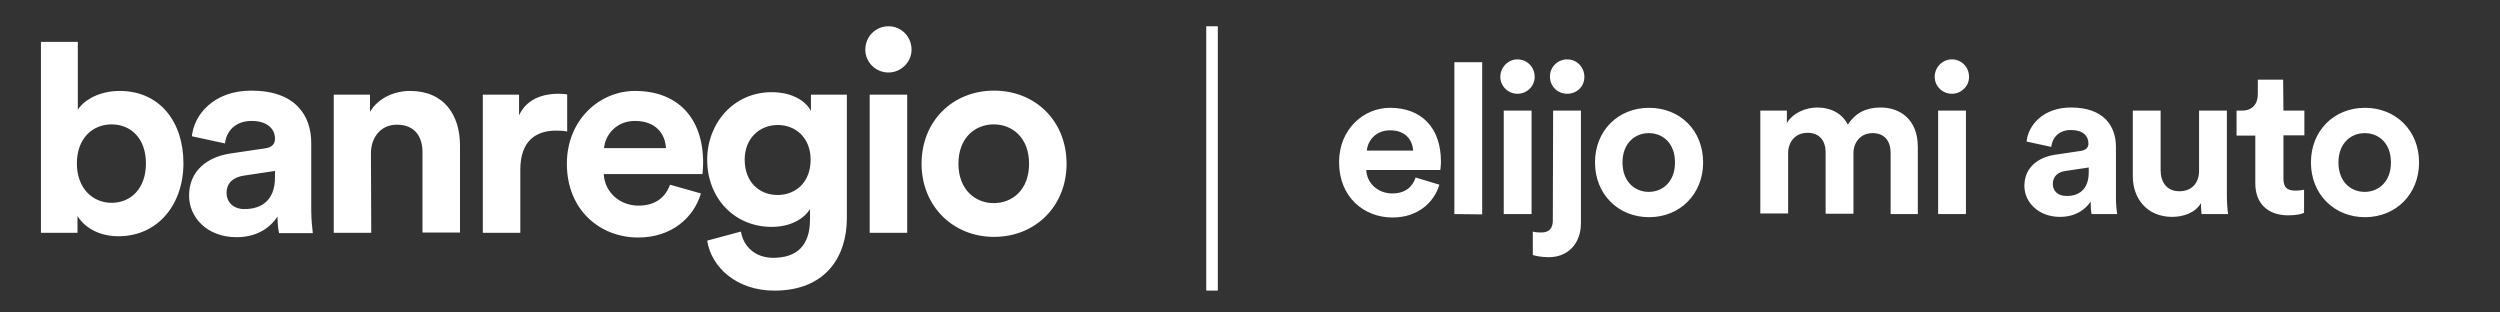 <?xml version="1.0" encoding="utf-8"?>
<!-- Generator: Adobe Illustrator 23.0.0, SVG Export Plug-In . SVG Version: 6.00 Build 0)  -->
<svg version="1.1" id="Capa_1" xmlns="http://www.w3.org/2000/svg" xmlns:xlink="http://www.w3.org/1999/xlink" x="0px" y="0px"
	 viewBox="0 0 800 100" style="enable-background:new 0 0 800 100;" xml:space="preserve">
<rect x="0" y="0" width="800" height="100" fill="#333333" stroke="none"/>
<style type="text/css">
	.st0{fill:#FFFFFF;}
</style>
<path class="st0" d="M13.1,74.5V13.4h11.8v21.7c2-3.1,6.9-6,13.4-6c12.9,0,20.4,10,20.4,23.1c0,13.4-8.3,23.4-20.8,23.4
	c-6.1,0-10.8-2.7-13.1-6.5v5.4H13.1L13.1,74.5z M35.7,39.8c-6,0-11.1,4.4-11.1,12.5c0,8,5.1,12.6,11.1,12.6c6.1,0,11-4.5,11-12.6
	S41.8,39.8,35.7,39.8z M73.8,49.1l10.9-1.6c2.5-0.3,3.3-1.6,3.3-3.1c0-3.1-2.4-5.7-7.5-5.7c-5.2,0-8.1,3.3-8.5,7.2l-10.6-2.3
	c0.7-7,7.1-14.6,19-14.6c14.1,0,19.2,7.9,19.2,16.8v21.8c0,2.3,0.3,5.5,0.5,7H89.3c-0.3-1.2-0.5-3.6-0.5-5.3
	c-2.3,3.5-6.5,6.6-13.1,6.6c-9.5,0-15.2-6.4-15.2-13.3C60.5,54.6,66.4,50.2,73.8,49.1z M88,56.7v-2l-10,1.5
	c-3.1,0.5-5.5,2.1-5.5,5.6c0,2.6,1.9,5.1,5.7,5.1C83.3,66.9,88,64.5,88,56.7z M118.8,74.5h-12V30.3h11.6v5.5c2.7-4.6,8-6.7,12.8-6.7
	c11,0,16,7.8,16,17.5v27.8h-12V48.7c0-4.9-2.4-8.8-8.2-8.8c-5.2,0-8.3,4.1-8.3,9.2L118.8,74.5L118.8,74.5z M181.5,42.1
	c-1.3-0.3-2.5-0.3-3.6-0.3c-6.1,0-11.4,3-11.4,12.5v20.2h-12V30.3h11.6v6.6c2.7-5.9,8.8-6.9,12.6-6.9c1,0,1.9,0.1,2.8,0.2
	L181.5,42.1L181.5,42.1z M224.3,61.9C222,69.6,215,76,204.2,76c-12.1,0-22.8-8.7-22.8-23.6c0-14.1,10.5-23.3,21.8-23.3
	c13.7,0,21.8,8.7,21.8,22.9c0,1.7-0.2,3.5-0.2,3.7h-31.6c0.3,5.9,5.2,10.1,11.1,10.1c5.6,0,8.7-2.8,10.1-6.7L224.3,61.9z
	 M213.1,47.4c-0.2-4.4-3.1-8.7-9.9-8.7c-6.2,0-9.6,4.7-9.9,8.7C193.4,47.4,213.1,47.4,213.1,47.4z M237.1,74.1
	c0.8,4.9,4.7,8.4,10.3,8.4c7.5,0,11.8-3.8,11.8-12.3v-3.3c-1.8,2.9-5.9,5.7-12.3,5.7c-11.8,0-20.6-9.1-20.6-21.5
	c0-11.7,8.5-21.6,20.6-21.6c7,0,11.1,3.1,12.6,6v-5.2H271v39.5c0,12.1-6.6,23.2-23.2,23.2c-12.1,0-20.2-7.5-21.5-16L237.1,74.1z
	 M259.4,51.1c0-6.9-4.7-11.1-10.5-11.1c-5.9,0-10.6,4.3-10.6,11.1c0,6.9,4.4,11.3,10.6,11.3C255.1,62.3,259.4,57.9,259.4,51.1z
	 M284.3,8.4c4.1,0,7.4,3.3,7.4,7.5c0,3.9-3.3,7.3-7.4,7.3s-7.4-3.3-7.4-7.3C276.9,11.7,280.2,8.4,284.3,8.4z M278.3,74.5V30.3h12
	v44.2H278.3z M341.3,52.4c0,13.6-10,23.4-23.2,23.4s-23.2-9.9-23.2-23.4c0-13.7,10-23.4,23.2-23.4C331.3,29,341.3,38.7,341.3,52.4z
	 M329.3,52.4c0-8.4-5.4-12.6-11.3-12.6s-11.3,4.2-11.3,12.6c0,8.3,5.4,12.6,11.3,12.6S329.3,60.8,329.3,52.4z M460.6,59.1
	c-1.7,5.7-6.9,10.5-15,10.5c-9.1,0-17.1-6.5-17.1-17.7c0-10.5,7.8-17.4,16.3-17.4c10.2,0,16.3,6.5,16.3,17.2c0,1.3-0.2,2.6-0.2,2.7
	h-23.7c0.2,4.4,3.9,7.5,8.3,7.5c4.2,0,6.5-2.1,7.5-5.1L460.6,59.1z M452.2,48.2c-0.2-3.3-2.3-6.5-7.4-6.5c-4.7,0-7.2,3.5-7.4,6.5
	H452.2z M465.4,68.5V19.9h8.9v48.7L465.4,68.5L465.4,68.5z M485.6,19c3.1,0,5.5,2.5,5.5,5.6c0,2.9-2.4,5.4-5.5,5.4s-5.5-2.5-5.5-5.4
	C480.1,21.5,482.6,19,485.6,19z M481.2,68.5V35.4h8.9v33.1H481.2z M497,35.4h8.9v36c0,6.4-4,10.9-10.3,10.9c-2.6,0-4.5-0.5-5.1-0.7
	v-7.5c0.6,0.2,1.5,0.3,2.7,0.3c2.7,0,3.7-1.5,3.7-3.9L497,35.4L497,35.4z M501.5,19c3.1,0,5.5,2.5,5.5,5.6s-2.4,5.4-5.5,5.4
	s-5.5-2.4-5.5-5.4C495.9,21.5,498.4,19,501.5,19z M545,52c0,10.1-7.4,17.5-17.3,17.5s-17.3-7.4-17.3-17.5c0-10.2,7.4-17.5,17.3-17.5
	S545,41.7,545,52z M536,52c0-6.3-4-9.4-8.4-9.4s-8.4,3.2-8.4,9.4s4,9.4,8.4,9.4S536,58.2,536,52z M563.3,68.5V35.4h8.5v4
	c1.8-3.2,6-5,9.7-5c4.5,0,8.1,2,9.8,5.5c2.6-4,6.1-5.5,10.5-5.5c6.1,0,11.9,3.7,11.9,12.6v21.5H605V48.9c0-3.6-1.8-6.3-5.8-6.3
	c-3.8,0-6.1,2.9-6.1,6.5v19.3h-8.9V48.8c0-3.6-1.8-6.3-5.8-6.3c-3.9,0-6.2,2.9-6.2,6.5v19.3h-8.9V68.5z M624.6,19
	c3.1,0,5.5,2.5,5.5,5.6c0,2.9-2.4,5.4-5.5,5.4s-5.5-2.5-5.5-5.4C619.1,21.5,621.6,19,624.6,19z M620.2,68.5V35.4h8.9v33.1H620.2z
	 M657.7,49.5l8.1-1.2c1.9-0.3,2.5-1.2,2.5-2.4c0-2.4-1.8-4.3-5.6-4.3c-3.9,0-6,2.5-6.3,5.4l-7.9-1.7c0.5-5.2,5.3-10.9,14.2-10.9
	c10.5,0,14.4,5.9,14.4,12.6v16.3c0,1.8,0.2,4.1,0.4,5.2h-8.2c-0.2-0.9-0.3-2.7-0.3-4c-1.7,2.6-4.9,4.9-9.8,4.9
	c-7,0-11.4-4.8-11.4-9.9C647.8,53.6,652.2,50.3,657.7,49.5z M668.4,55.1v-1.5l-7.4,1.1c-2.3,0.3-4.1,1.6-4.1,4.2
	c0,2,1.4,3.8,4.3,3.8C664.8,62.8,668.4,61,668.4,55.1z M704.3,65c-1.8,3.1-5.6,4.4-9.2,4.4c-8,0-12.6-5.8-12.6-13v-21h8.9v19.1
	c0,3.7,1.9,6.7,6,6.7c4,0,6.3-2.7,6.3-6.5V35.4h8.9v27.1c0,2.5,0.2,4.9,0.4,6h-8.5C704.4,67.9,704.3,66.3,704.3,65z M730.7,35.4h6.7
	v7.9h-6.7v13.9c0,2.9,1.3,3.8,3.9,3.8c1.1,0,2.3-0.2,2.7-0.3v7.4c-0.8,0.4-2.4,0.8-5.1,0.8c-6.5,0-10.5-3.8-10.5-10.2V43.4h-6v-8
	h1.7c3.5,0,5.1-2.3,5.1-5.2v-4.7h8.1L730.7,35.4L730.7,35.4z M774.1,52c0,10.1-7.4,17.5-17.3,17.5s-17.3-7.4-17.3-17.5
	c0-10.2,7.4-17.5,17.3-17.5C766.6,34.5,774.1,41.7,774.1,52z M765.1,52c0-6.3-4-9.4-8.4-9.4s-8.4,3.2-8.4,9.4s4,9.4,8.4,9.4
	S765.1,58.2,765.1,52z M386,8.4h3.7V93H386V8.4z"/>
</svg>
